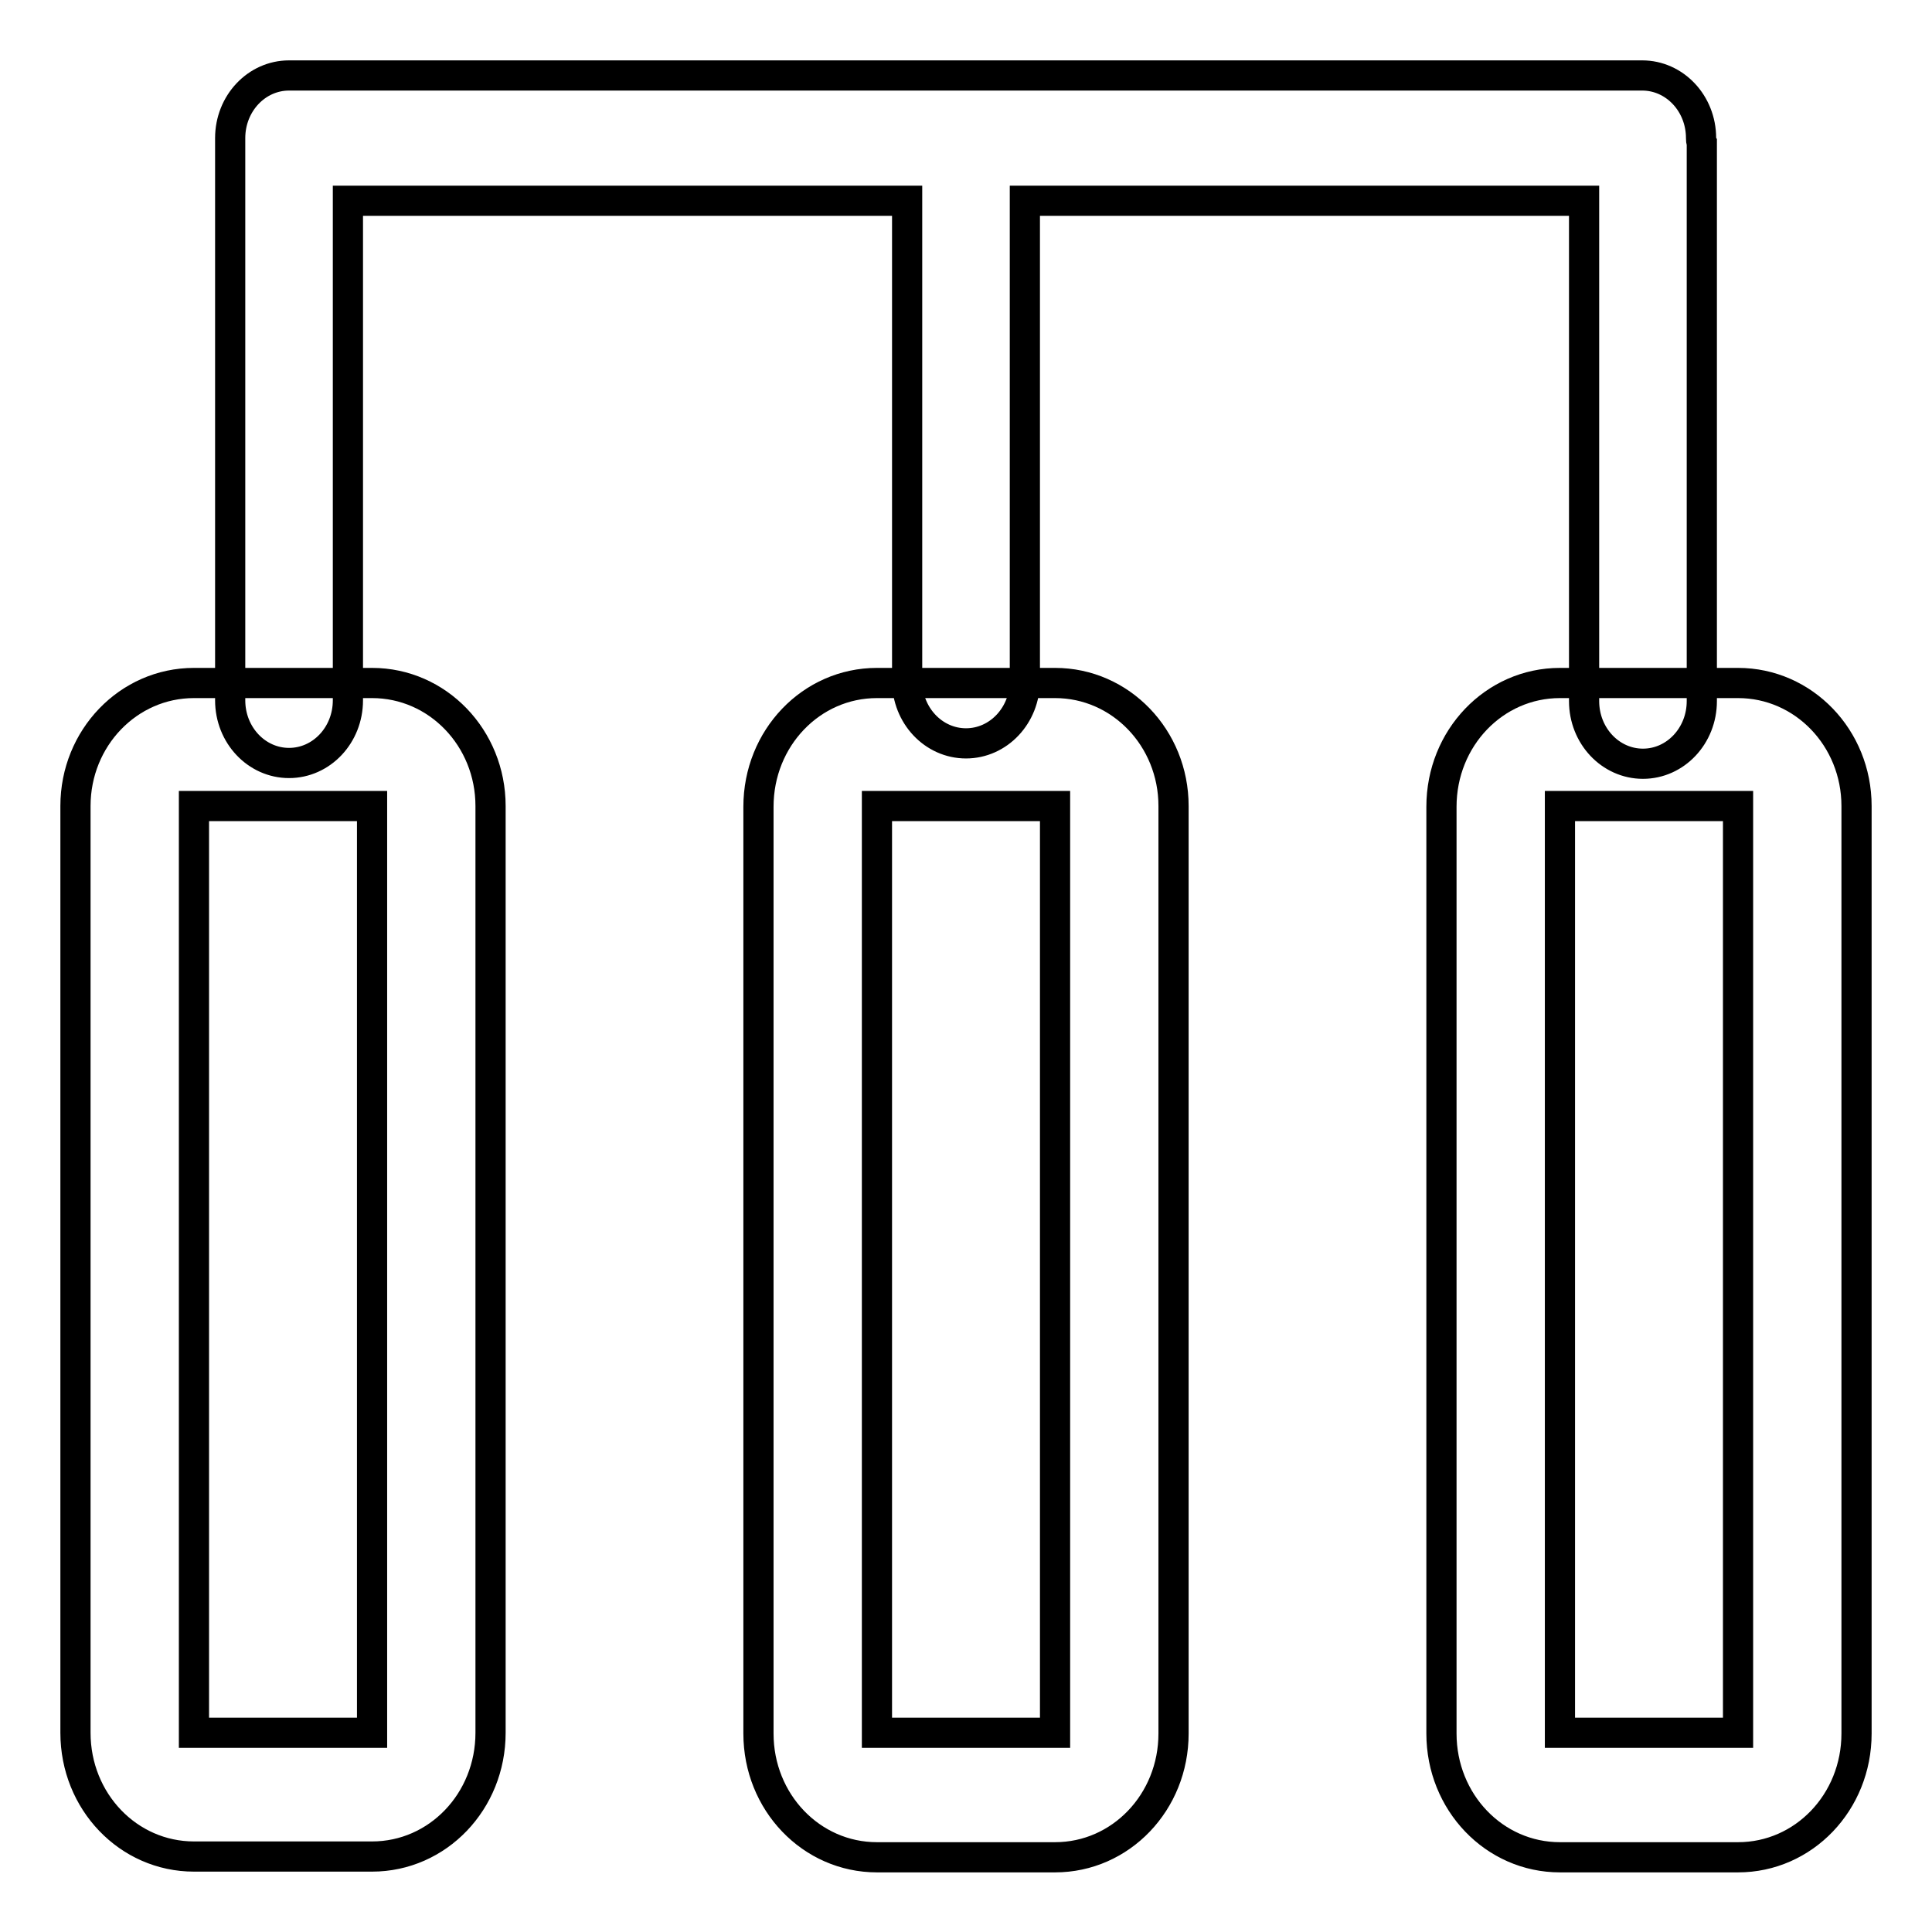 <?xml version="1.0" encoding="utf-8"?>
<!-- Svg Vector Icons : http://www.onlinewebfonts.com/icon -->
<!DOCTYPE svg PUBLIC "-//W3C//DTD SVG 1.1//EN" "http://www.w3.org/Graphics/SVG/1.1/DTD/svg11.dtd">
<svg version="1.1" xmlns="http://www.w3.org/2000/svg" xmlns:xlink="http://www.w3.org/1999/xlink" x="0px" y="0px" viewBox="0 0 256 256" enable-background="new 0 0 256 256" xml:space="preserve">
<g> <path stroke-width="4" fill-opacity="0" stroke="#000000"  d="M225.4,18.3c0-4.6-3.5-8.3-7.8-8.3H38.3c-4.3,0-7.8,3.7-7.8,8.3l0,0.5l0,0.5v73.5c0,4.6,3.5,8.3,7.8,8.3 c4.3,0,7.8-3.7,7.8-8.3V26.6h74.1v63.6c0,4.6,3.5,8.3,7.8,8.3s7.8-3.7,7.8-8.3V26.6h74.1v66.3c0,4.6,3.5,8.3,7.8,8.3 c4.3,0,7.8-3.7,7.8-8.3V19.4v-0.5C225.4,18.7,225.4,18.5,225.4,18.3L225.4,18.3z"/> <path stroke-width="4" fill-opacity="0" stroke="#000000"  d="M49.3,90.5H25.7C17,90.5,10,97.8,10,106.8v122.8c0,9.1,7,16.4,15.7,16.4h23.6c8.7,0,15.7-7.3,15.7-16.4 V106.8C65,97.8,58,90.5,49.3,90.5z M49.3,229.6H25.7V106.8h23.6V229.6z M139.8,90.5h-23.6c-8.7,0-15.7,7.3-15.7,16.4v122.8 c0,9.1,7,16.4,15.7,16.4h23.6c8.7,0,15.7-7.3,15.7-16.4V106.8C155.5,97.8,148.5,90.5,139.8,90.5z M139.8,229.6h-23.6V106.8h23.6 V229.6z M230.3,90.5h-23.6c-8.7,0-15.7,7.3-15.7,16.4v122.8c0,9.1,7,16.4,15.7,16.4h23.6c8.7,0,15.7-7.3,15.7-16.4V106.8 C246,97.8,239,90.5,230.3,90.5L230.3,90.5z M230.3,229.6h-23.6V106.8h23.6V229.6z"/></g>
</svg>